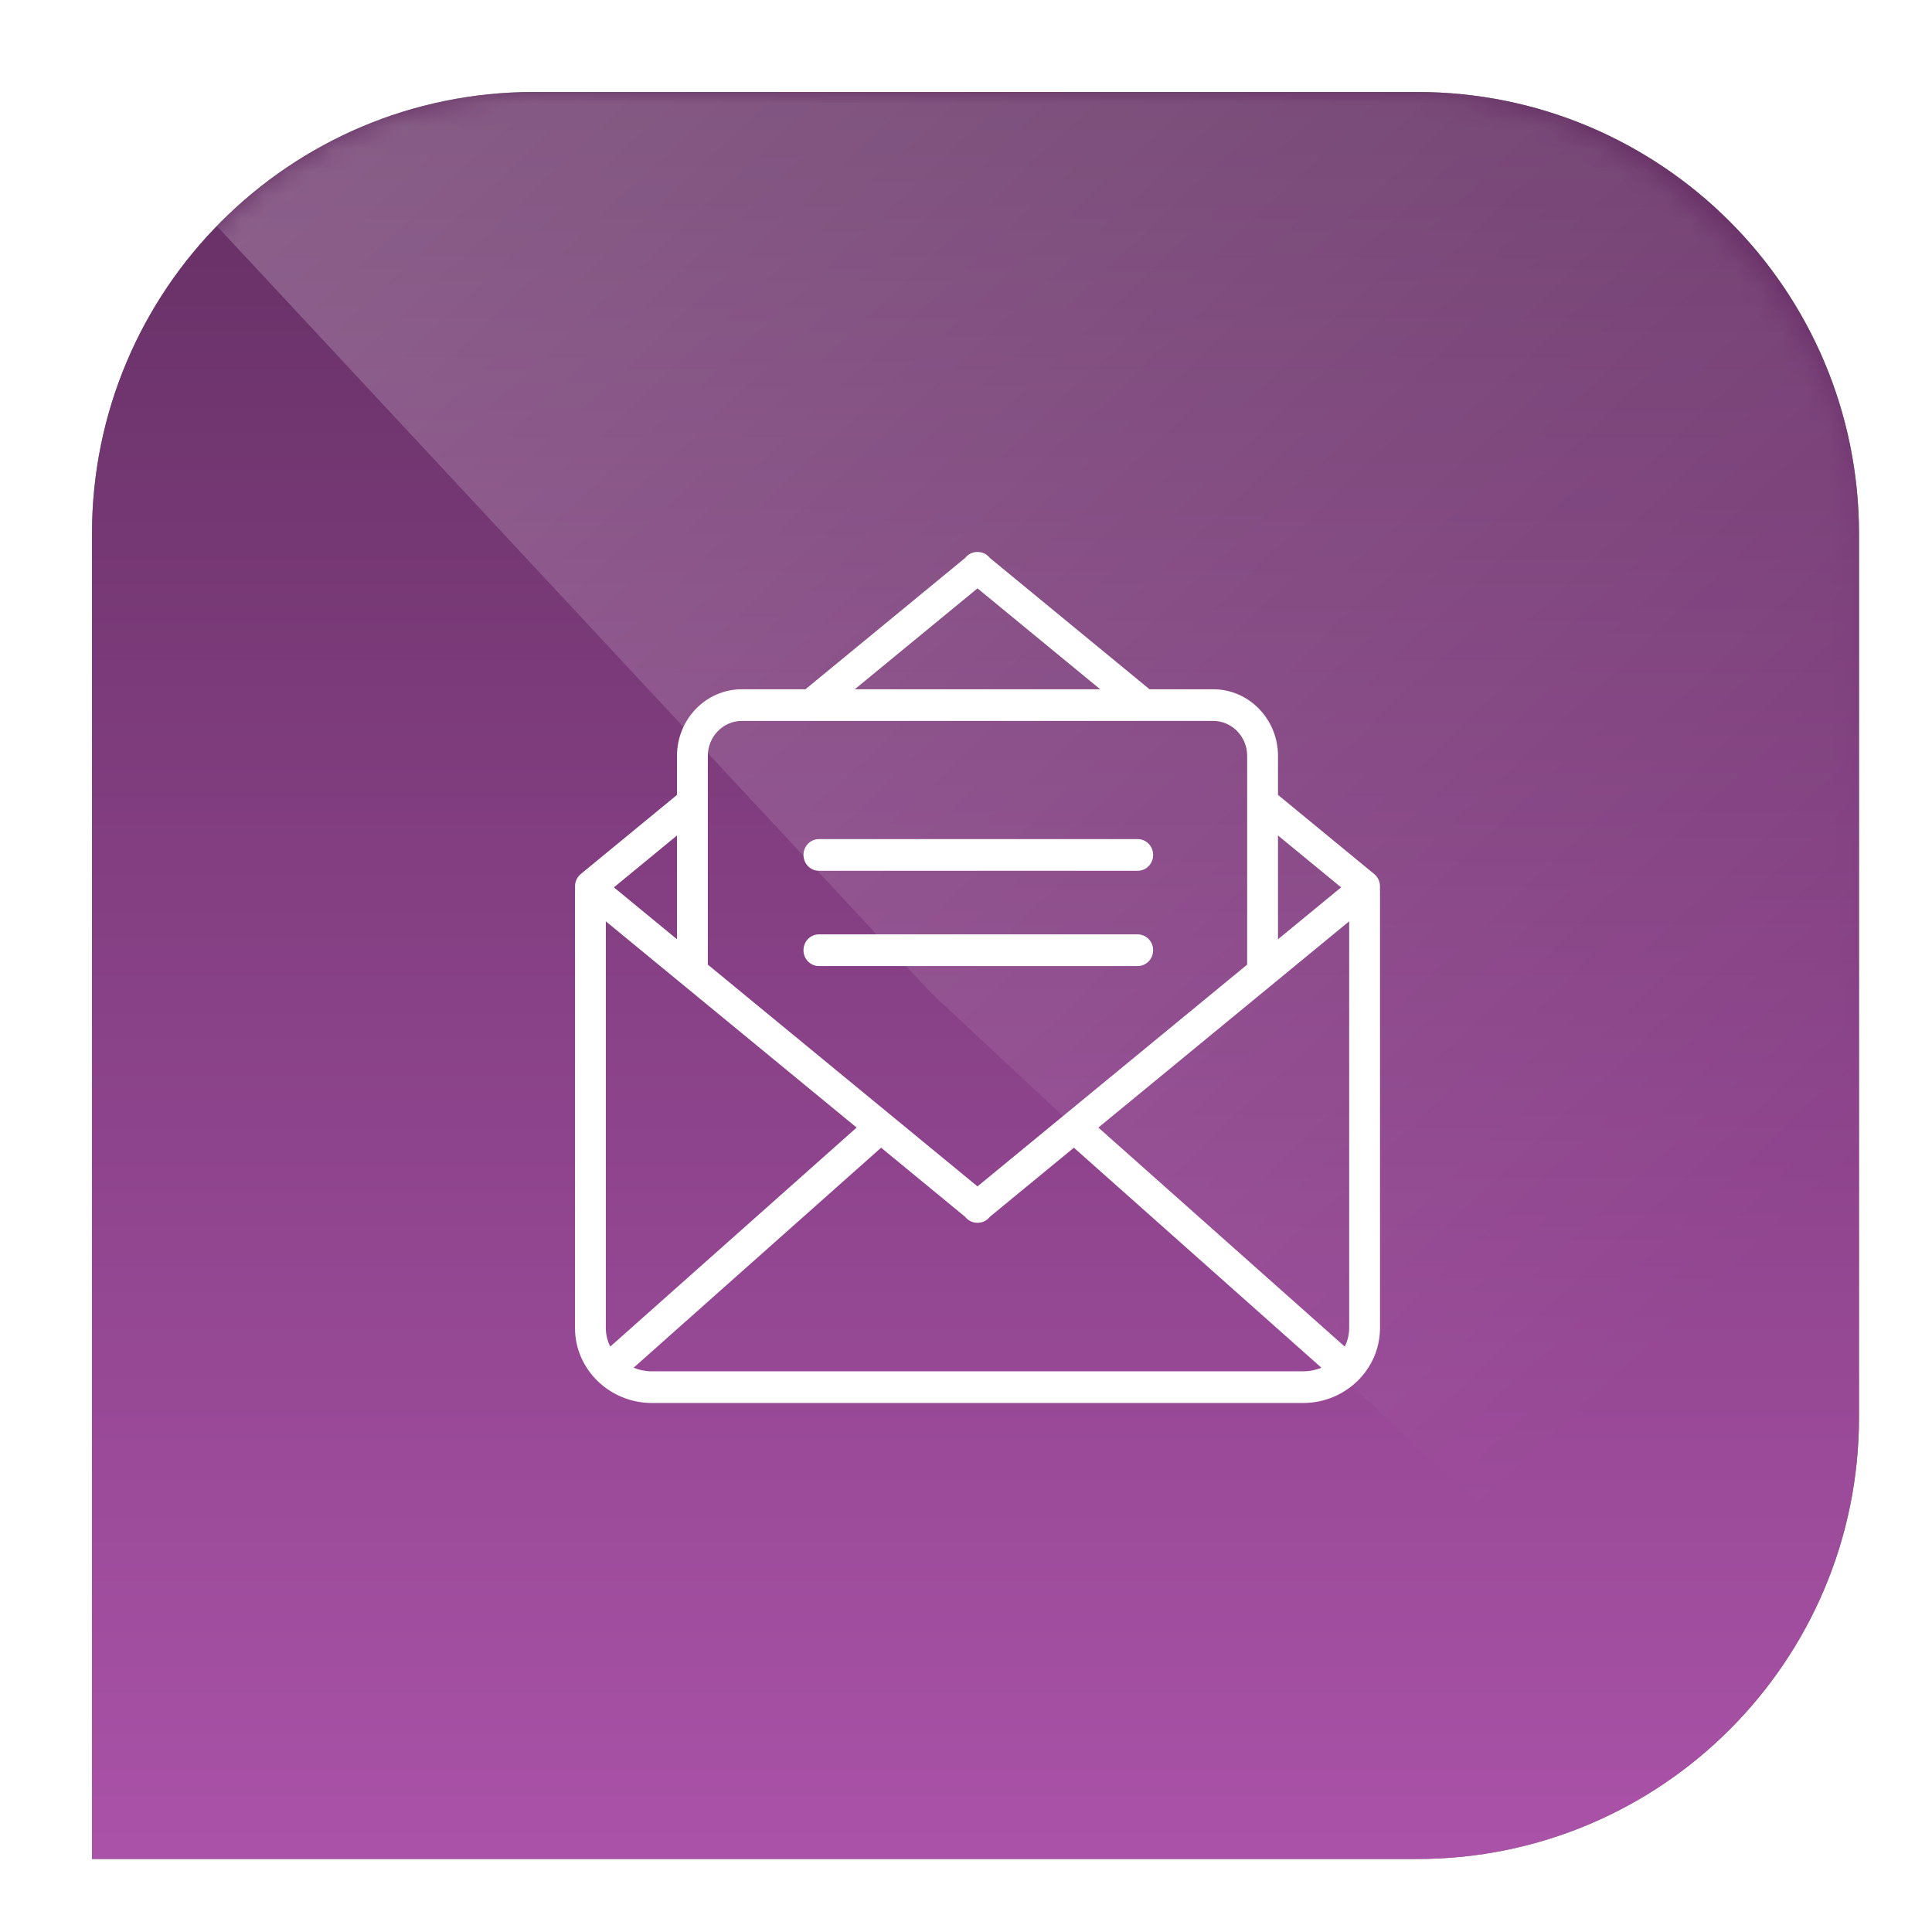 <svg xmlns="http://www.w3.org/2000/svg" width="84" height="84" viewBox="0 0 84 84" fill="none"><g filter="url(#filter0_f_1064_11852)"><path d="M4 23.207C4 12.599 12.599 4 23.207 4H61.62C72.227 4 80.826 12.599 80.826 23.207V61.62C80.826 72.227 72.227 80.826 61.62 80.826H4V23.207Z" fill="black" fill-opacity="0.5"></path></g><path d="M4 23.207C4 12.599 12.599 4 23.207 4H61.62C72.227 4 80.826 12.599 80.826 23.207V61.62C80.826 72.227 72.227 80.826 61.62 80.826H4V23.207Z" fill="url(#paint0_linear_1064_11852)"></path><g style="mix-blend-mode:overlay"><mask id="mask0_1064_11852" style="mask-type:alpha" maskUnits="userSpaceOnUse" x="4" y="4" width="77" height="77"><rect x="4" y="4" width="76.826" height="76.826" rx="19.207" fill="url(#paint1_linear_1064_11852)"></rect></mask><g mask="url(#mask0_1064_11852)"><path opacity="0.3" d="M4 4H80.826V80.826L40.493 43.181L4 4Z" fill="url(#paint2_linear_1064_11852)"></path></g></g><path d="M59.996 38.694C60 38.657 60.001 38.619 59.998 38.582C60.011 38.366 59.925 38.147 59.749 38.002L55.565 34.561V32.863C55.565 31.267 54.301 29.968 52.748 29.968H49.98L43.037 24.259C43.037 24.258 43.037 24.258 43.036 24.258C42.901 24.084 42.701 23.996 42.5 24C42.299 23.996 42.099 24.084 41.964 24.258C41.963 24.258 41.963 24.258 41.963 24.259L35.02 29.968H32.252C30.699 29.968 29.435 31.267 29.435 32.863V34.561L25.251 38.002C25.075 38.147 24.989 38.366 25.002 38.581C24.999 38.619 25 38.656 25.004 38.694C25.001 38.718 25 38.742 25 38.766V57.74C25 59.538 26.502 61 28.348 61H56.652C58.498 61 60 59.538 60 57.74V38.766C60 38.742 59.999 38.718 59.996 38.694ZM55.565 36.325L58.309 38.581L55.565 40.838V36.325ZM42.5 25.581L47.836 29.968H37.164L42.5 25.581ZM30.775 32.863C30.775 32.026 31.438 31.345 32.252 31.345H52.748C53.562 31.345 54.225 32.026 54.225 32.863V41.94L42.5 51.583L30.775 41.94V32.863ZM29.435 36.325V40.838L26.691 38.581L29.435 36.325ZM26.34 57.74V40.057L37.245 49.025L26.534 58.547C26.41 58.302 26.34 58.029 26.34 57.74ZM56.652 59.623H28.348C28.064 59.623 27.793 59.567 27.547 59.467L38.309 49.9L41.963 52.905C41.963 52.905 41.963 52.905 41.964 52.906C42.096 53.075 42.291 53.164 42.487 53.164C42.492 53.164 42.496 53.163 42.5 53.163C42.504 53.163 42.509 53.164 42.513 53.164C42.709 53.164 42.904 53.075 43.036 52.906C43.037 52.905 43.037 52.905 43.037 52.905L46.691 49.9L57.453 59.467C57.207 59.567 56.937 59.623 56.652 59.623ZM58.66 57.74C58.66 58.029 58.59 58.302 58.466 58.547L47.755 49.025L58.66 40.057V57.74ZM35.605 37.86H49.466C49.836 37.86 50.136 37.551 50.136 37.171C50.136 36.791 49.836 36.483 49.466 36.483H35.605C35.234 36.483 34.934 36.791 34.934 37.171C34.934 37.551 35.234 37.86 35.605 37.86ZM50.136 41.313C50.136 40.933 49.836 40.625 49.466 40.625H35.605C35.234 40.625 34.934 40.933 34.934 41.313C34.934 41.694 35.234 42.002 35.605 42.002H49.466C49.836 42.002 50.136 41.694 50.136 41.313Z" fill="white"></path><defs><filter id="filter0_f_1064_11852" x="0.927" y="0.927" width="82.973" height="82.973" color-interpolation-filters="sRGB"><feGaussianBlur stdDeviation="1.537"></feGaussianBlur></filter><linearGradient id="paint0_linear_1064_11852" x1="42.413" y1="4" x2="42.413" y2="80.826" gradientUnits="userSpaceOnUse"><stop stop-color="#642F63"></stop><stop offset="1" stop-color="#AA52A8"></stop></linearGradient><linearGradient id="paint1_linear_1064_11852" x1="5.787" y1="40.392" x2="78.147" y2="40.392" gradientUnits="userSpaceOnUse"><stop stop-color="#642F63"></stop><stop offset="1" stop-color="#AA52A8"></stop></linearGradient><linearGradient id="paint2_linear_1064_11852" x1="76.217" y1="74.296" x2="-6.372" y2="-13.67" gradientUnits="userSpaceOnUse"><stop offset="0.116" stop-color="white" stop-opacity="0"></stop><stop offset="1" stop-color="white"></stop></linearGradient></defs></svg>